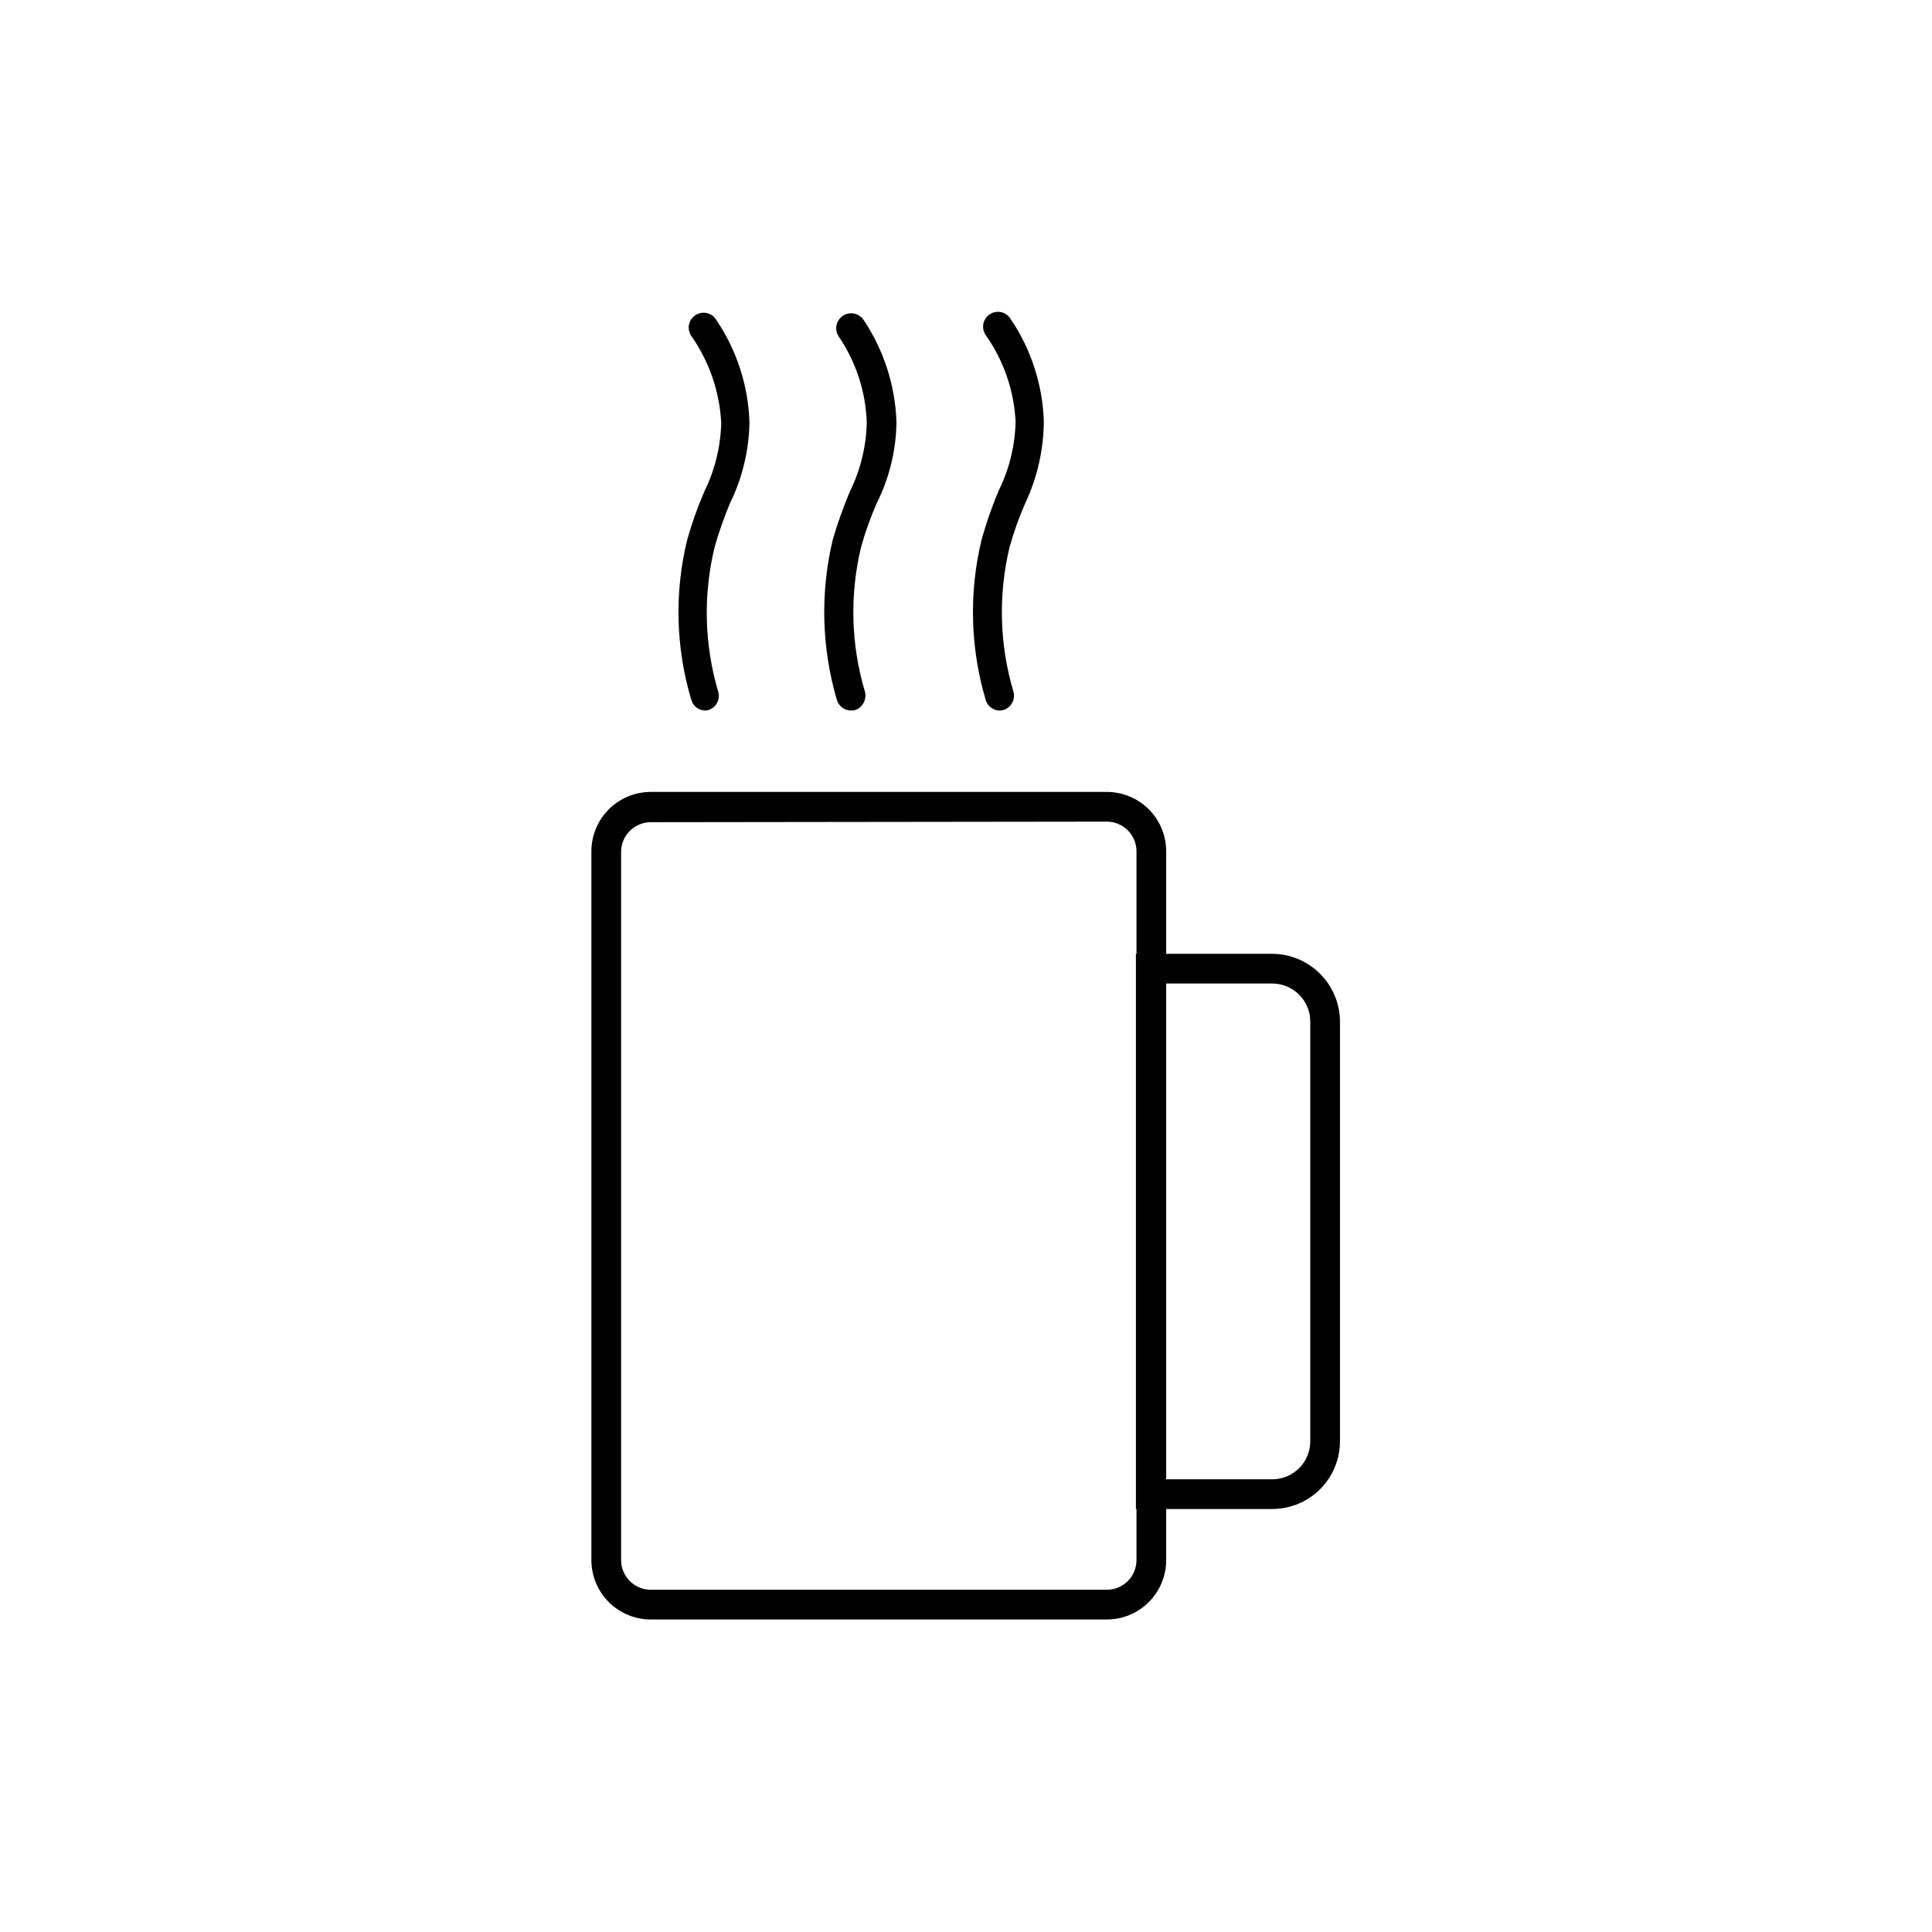 <?xml version="1.0" encoding="UTF-8"?>
<!-- The Best Svg Icon site in the world: iconSvg.co, Visit us! https://iconsvg.co -->
<svg fill="#000000" width="800px" height="800px" version="1.1" viewBox="144 144 512 512" xmlns="http://www.w3.org/2000/svg">
 <g>
  <path d="m330.96 332.3c-1.781 0.016-3.344-1.188-3.777-2.914-4.129-13.824-4.484-28.504-1.023-42.508 1.223-4.293 2.723-8.5 4.484-12.598 2.805-5.688 4.336-11.922 4.488-18.262-0.438-8.219-3.164-16.156-7.871-22.906-0.633-0.879-0.875-1.977-0.676-3.035 0.203-1.062 0.832-1.992 1.742-2.578 0.906-0.582 2.016-0.77 3.062-0.512 1.051 0.258 1.949 0.934 2.484 1.871 5.394 8 8.422 17.359 8.738 27.004-0.109 7.426-1.859 14.738-5.117 21.41-1.605 3.797-2.973 7.688-4.094 11.652-3.094 12.66-2.766 25.918 0.945 38.414 0.289 1.012 0.16 2.098-0.359 3.016-0.516 0.918-1.383 1.59-2.398 1.863z"/>
  <path d="m369.61 332.3c-1.801 0.023-3.391-1.176-3.859-2.914-4.047-13.836-4.402-28.492-1.023-42.508 1.262-4.281 2.758-8.484 4.488-12.598 2.805-5.688 4.336-11.922 4.488-18.262-0.258-8.191-2.852-16.141-7.481-22.906-1.172-1.848-0.625-4.301 1.223-5.473 1.848-1.176 4.297-0.629 5.469 1.219 5.344 8.02 8.34 17.371 8.66 27.004-0.098 7.438-1.871 14.754-5.195 21.41-1.668 3.777-3.062 7.672-4.172 11.652-3.062 12.668-2.711 25.926 1.023 38.414 0.512 2.098-0.691 4.234-2.758 4.879z"/>
  <path d="m408.97 332.3c-1.781 0.016-3.344-1.188-3.777-2.914-4.09-13.832-4.445-28.496-1.023-42.508 1.215-4.371 2.711-8.656 4.484-12.832 2.805-5.691 4.336-11.922 4.488-18.266-0.398-8.227-3.129-16.172-7.871-22.906-0.633-0.875-0.875-1.973-0.676-3.035 0.203-1.059 0.832-1.992 1.742-2.574 0.906-0.586 2.016-0.77 3.062-0.512 1.051 0.254 1.949 0.934 2.484 1.871 5.394 7.996 8.422 17.355 8.738 27-0.043 7.484-1.707 14.871-4.883 21.648-1.668 3.777-3.062 7.672-4.172 11.652-3.062 12.668-2.711 25.926 1.023 38.414 0.551 2.129-0.711 4.305-2.832 4.879z"/>
  <path d="m437.31 573.18h-120.84c-4.176 0-8.18-1.66-11.133-4.613-2.953-2.953-4.613-6.957-4.613-11.133v-187.82c0-4.176 1.66-8.18 4.613-11.133s6.957-4.613 11.133-4.613h120.84c4.176 0 8.18 1.66 11.133 4.613 2.953 2.953 4.609 6.957 4.609 11.133v187.82c0 4.176-1.656 8.18-4.609 11.133-2.953 2.953-6.957 4.613-11.133 4.613zm-120.84-211.29c-4.348 0-7.871 3.523-7.871 7.871v187.67c0 2.09 0.828 4.09 2.305 5.566 1.477 1.477 3.477 2.309 5.566 2.309h120.84c2.086 0 4.09-0.832 5.566-2.309 1.477-1.477 2.305-3.477 2.305-5.566v-187.82c0-2.09-0.828-4.09-2.305-5.566-1.477-1.477-3.481-2.305-5.566-2.305z"/>
  <path d="m481.16 543.9h-36.133v-147.13h36.133c4.754 0.023 9.305 1.918 12.668 5.281 3.359 3.363 5.258 7.914 5.277 12.668v111.23c0 4.762-1.891 9.328-5.254 12.691-3.367 3.367-7.934 5.258-12.691 5.258zm-28.262-7.871h28.262c2.672 0 5.234-1.062 7.125-2.953 1.887-1.887 2.949-4.449 2.949-7.125v-111.23c0-5.566-4.512-10.074-10.074-10.074h-28.262z"/>
 </g>
</svg>